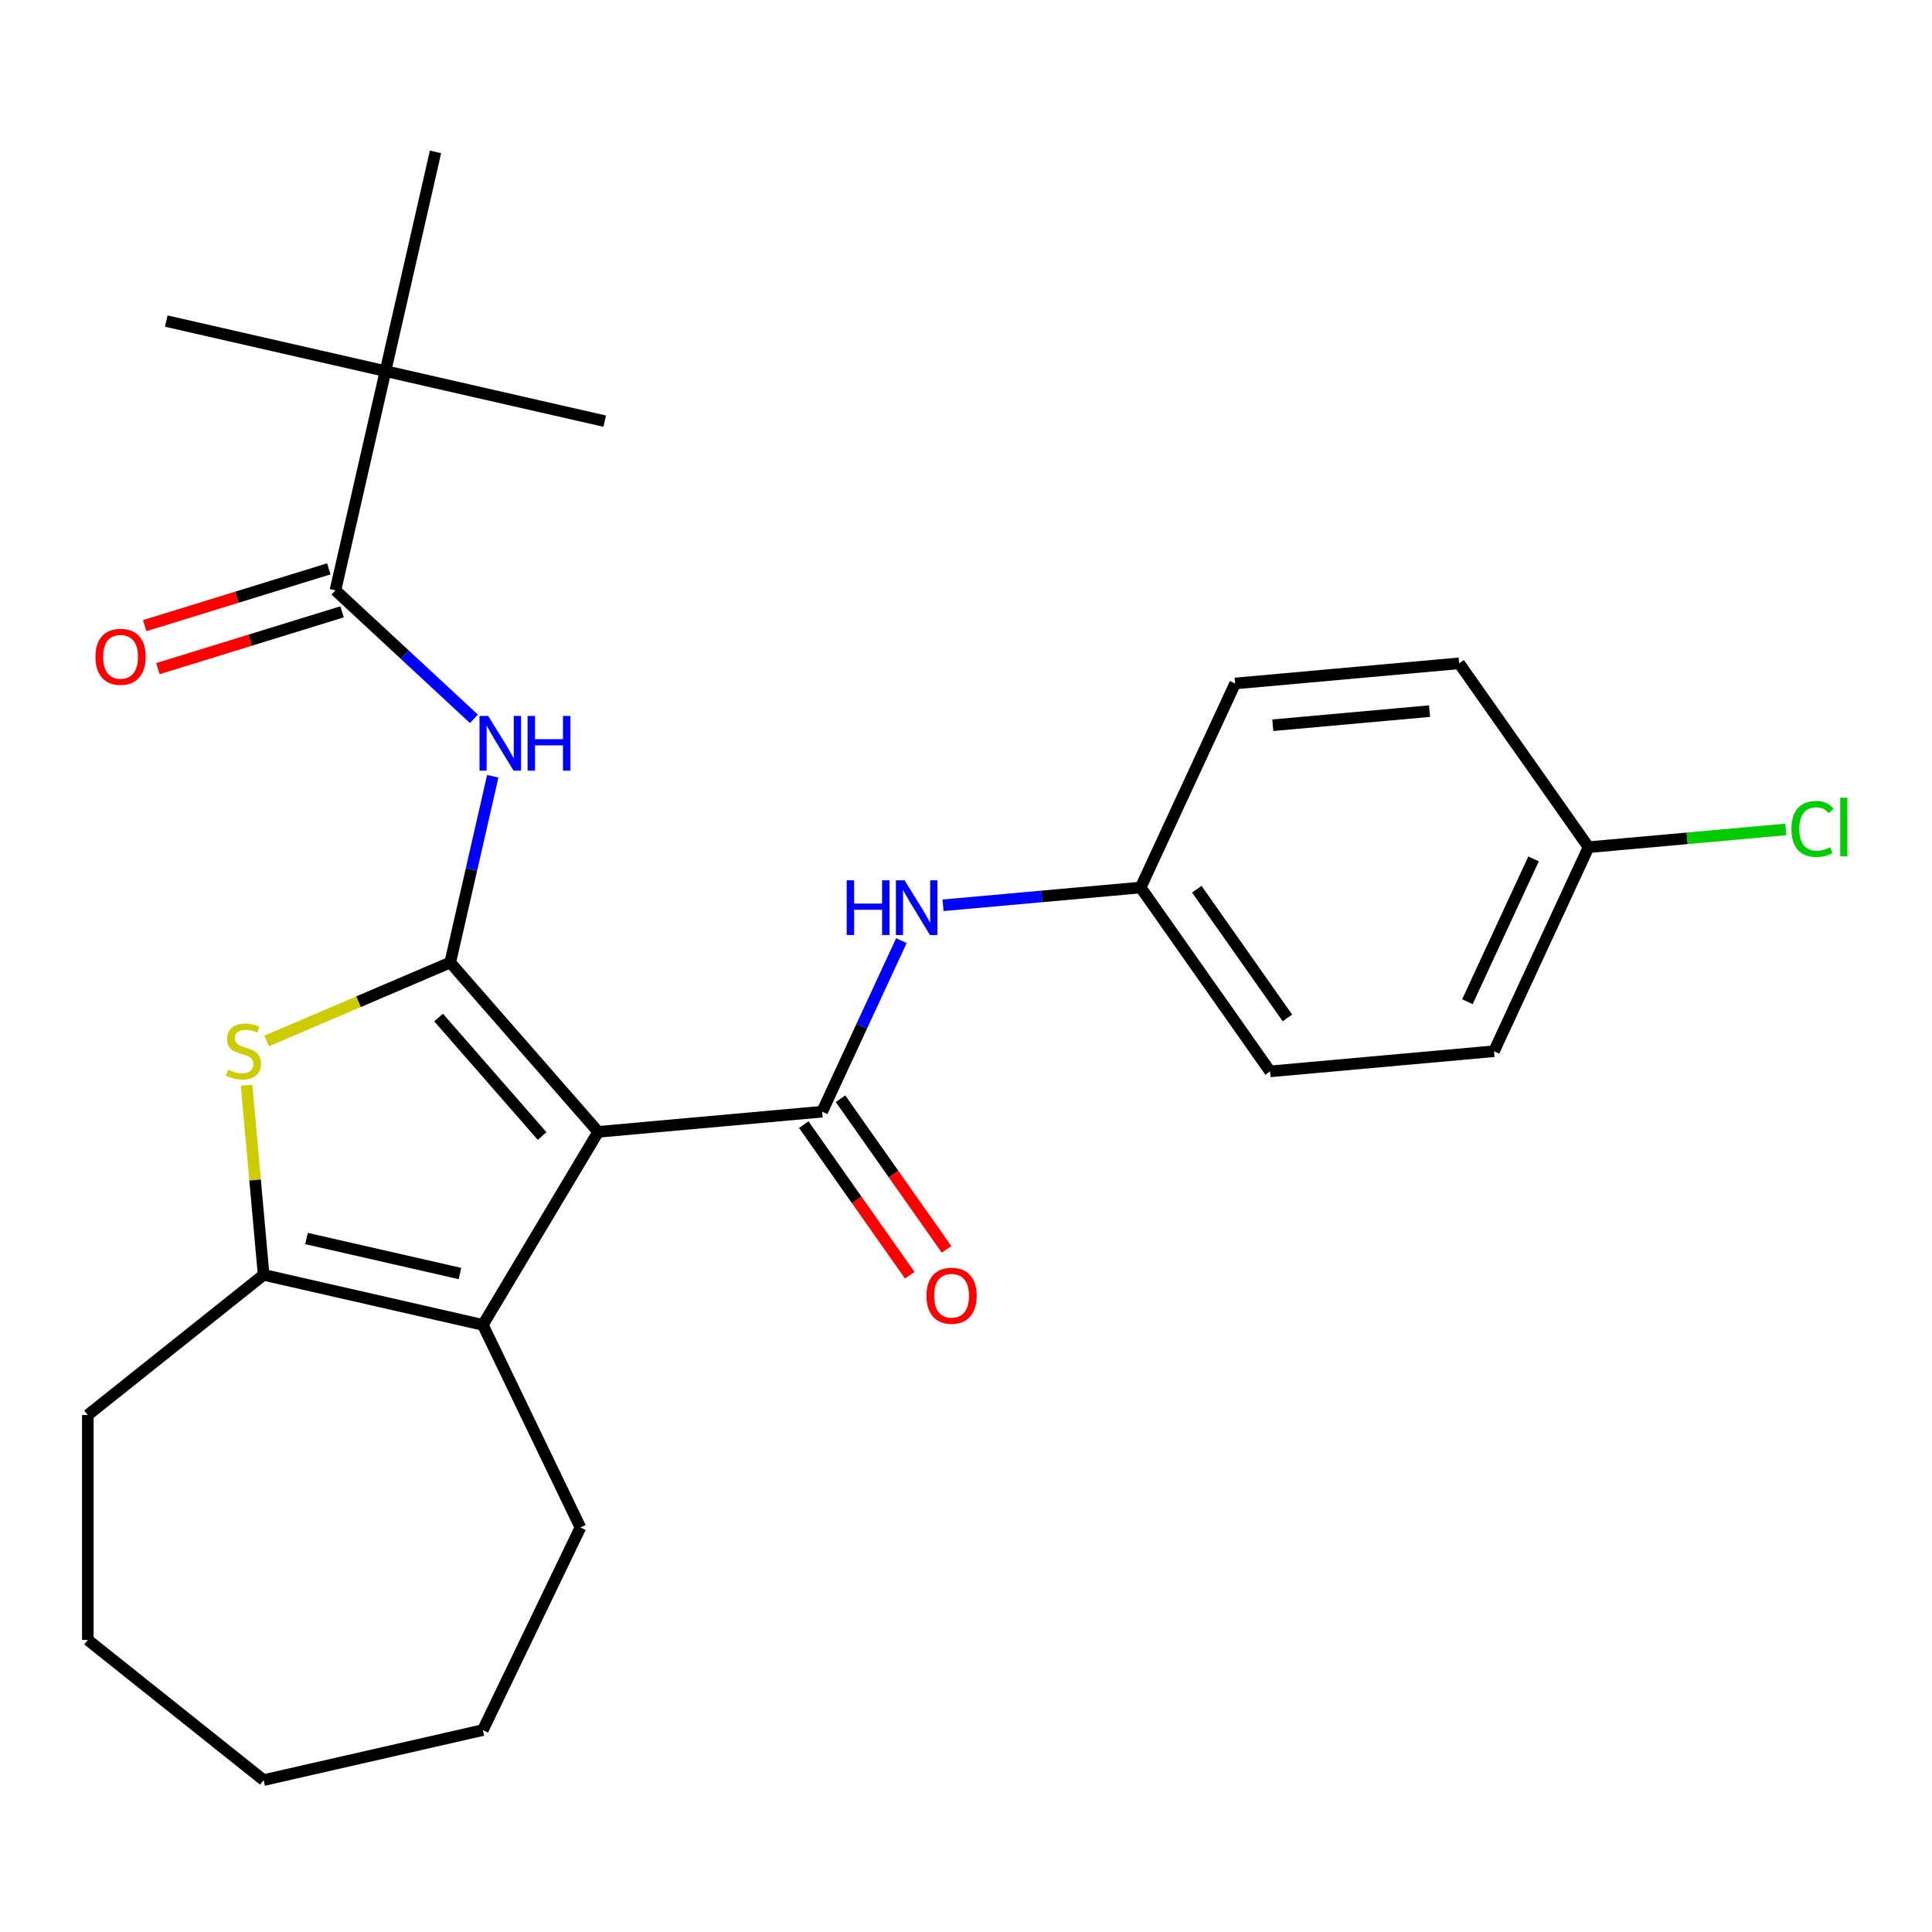 <?xml version='1.0' encoding='iso-8859-1'?>
<svg version='1.1' baseProfile='full'
              xmlns='http://www.w3.org/2000/svg'
                      xmlns:rdkit='http://www.rdkit.org/xml'
                      xmlns:xlink='http://www.w3.org/1999/xlink'
                  xml:space='preserve'
width='1000px' height='1000px' viewBox='0 0 1000 1000'>
<!-- END OF HEADER -->
<rect style='opacity:1.0;fill:#FFFFFF;stroke:none' width='1000' height='1000' x='0' y='0'> </rect>
<path class='bond-0' d='M 309.62,585.844 L 233.042,498.195' style='fill:none;fill-rule:evenodd;stroke:#000000;stroke-width:6px;stroke-linecap:butt;stroke-linejoin:miter;stroke-opacity:1' />
<path class='bond-0' d='M 280.603,588.012 L 226.999,526.658' style='fill:none;fill-rule:evenodd;stroke:#000000;stroke-width:6px;stroke-linecap:butt;stroke-linejoin:miter;stroke-opacity:1' />
<path class='bond-1' d='M 309.62,585.844 L 425.541,575.411' style='fill:none;fill-rule:evenodd;stroke:#000000;stroke-width:6px;stroke-linecap:butt;stroke-linejoin:miter;stroke-opacity:1' />
<path class='bond-3' d='M 309.62,585.844 L 249.923,685.759' style='fill:none;fill-rule:evenodd;stroke:#000000;stroke-width:6px;stroke-linecap:butt;stroke-linejoin:miter;stroke-opacity:1' />
<path class='bond-2' d='M 233.042,498.195 L 185.525,518.504' style='fill:none;fill-rule:evenodd;stroke:#000000;stroke-width:6px;stroke-linecap:butt;stroke-linejoin:miter;stroke-opacity:1' />
<path class='bond-2' d='M 185.525,518.504 L 138.008,538.814' style='fill:none;fill-rule:evenodd;stroke:#CCCC00;stroke-width:6px;stroke-linecap:butt;stroke-linejoin:miter;stroke-opacity:1' />
<path class='bond-4' d='M 233.042,498.195 L 244.044,449.994' style='fill:none;fill-rule:evenodd;stroke:#000000;stroke-width:6px;stroke-linecap:butt;stroke-linejoin:miter;stroke-opacity:1' />
<path class='bond-4' d='M 244.044,449.994 L 255.045,401.793' style='fill:none;fill-rule:evenodd;stroke:#0000FF;stroke-width:6px;stroke-linecap:butt;stroke-linejoin:miter;stroke-opacity:1' />
<path class='bond-7' d='M 425.541,575.411 L 446.049,531.143' style='fill:none;fill-rule:evenodd;stroke:#000000;stroke-width:6px;stroke-linecap:butt;stroke-linejoin:miter;stroke-opacity:1' />
<path class='bond-7' d='M 446.049,531.143 L 466.558,486.874' style='fill:none;fill-rule:evenodd;stroke:#0000FF;stroke-width:6px;stroke-linecap:butt;stroke-linejoin:miter;stroke-opacity:1' />
<path class='bond-9' d='M 416.023,582.111 L 443.457,621.083' style='fill:none;fill-rule:evenodd;stroke:#000000;stroke-width:6px;stroke-linecap:butt;stroke-linejoin:miter;stroke-opacity:1' />
<path class='bond-9' d='M 443.457,621.083 L 470.891,660.055' style='fill:none;fill-rule:evenodd;stroke:#FF0000;stroke-width:6px;stroke-linecap:butt;stroke-linejoin:miter;stroke-opacity:1' />
<path class='bond-9' d='M 435.058,568.712 L 462.492,607.684' style='fill:none;fill-rule:evenodd;stroke:#000000;stroke-width:6px;stroke-linecap:butt;stroke-linejoin:miter;stroke-opacity:1' />
<path class='bond-9' d='M 462.492,607.684 L 489.925,646.656' style='fill:none;fill-rule:evenodd;stroke:#FF0000;stroke-width:6px;stroke-linecap:butt;stroke-linejoin:miter;stroke-opacity:1' />
<path class='bond-26' d='M 127.62,561.728 L 132.036,610.794' style='fill:none;fill-rule:evenodd;stroke:#CCCC00;stroke-width:6px;stroke-linecap:butt;stroke-linejoin:miter;stroke-opacity:1' />
<path class='bond-26' d='M 132.036,610.794 L 136.452,659.86' style='fill:none;fill-rule:evenodd;stroke:#000000;stroke-width:6px;stroke-linecap:butt;stroke-linejoin:miter;stroke-opacity:1' />
<path class='bond-5' d='M 249.923,685.759 L 136.452,659.86' style='fill:none;fill-rule:evenodd;stroke:#000000;stroke-width:6px;stroke-linecap:butt;stroke-linejoin:miter;stroke-opacity:1' />
<path class='bond-5' d='M 238.082,659.18 L 158.652,641.05' style='fill:none;fill-rule:evenodd;stroke:#000000;stroke-width:6px;stroke-linecap:butt;stroke-linejoin:miter;stroke-opacity:1' />
<path class='bond-13' d='M 249.923,685.759 L 300.423,790.623' style='fill:none;fill-rule:evenodd;stroke:#000000;stroke-width:6px;stroke-linecap:butt;stroke-linejoin:miter;stroke-opacity:1' />
<path class='bond-6' d='M 245.292,372.058 L 209.457,338.808' style='fill:none;fill-rule:evenodd;stroke:#0000FF;stroke-width:6px;stroke-linecap:butt;stroke-linejoin:miter;stroke-opacity:1' />
<path class='bond-6' d='M 209.457,338.808 L 173.622,305.558' style='fill:none;fill-rule:evenodd;stroke:#000000;stroke-width:6px;stroke-linecap:butt;stroke-linejoin:miter;stroke-opacity:1' />
<path class='bond-14' d='M 136.452,659.86 L 45.455,732.428' style='fill:none;fill-rule:evenodd;stroke:#000000;stroke-width:6px;stroke-linecap:butt;stroke-linejoin:miter;stroke-opacity:1' />
<path class='bond-8' d='M 173.622,305.558 L 199.521,192.086' style='fill:none;fill-rule:evenodd;stroke:#000000;stroke-width:6px;stroke-linecap:butt;stroke-linejoin:miter;stroke-opacity:1' />
<path class='bond-10' d='M 170.191,294.436 L 122.536,309.136' style='fill:none;fill-rule:evenodd;stroke:#000000;stroke-width:6px;stroke-linecap:butt;stroke-linejoin:miter;stroke-opacity:1' />
<path class='bond-10' d='M 122.536,309.136 L 74.882,323.835' style='fill:none;fill-rule:evenodd;stroke:#FF0000;stroke-width:6px;stroke-linecap:butt;stroke-linejoin:miter;stroke-opacity:1' />
<path class='bond-10' d='M 177.052,316.68 L 129.398,331.379' style='fill:none;fill-rule:evenodd;stroke:#000000;stroke-width:6px;stroke-linecap:butt;stroke-linejoin:miter;stroke-opacity:1' />
<path class='bond-10' d='M 129.398,331.379 L 81.743,346.079' style='fill:none;fill-rule:evenodd;stroke:#FF0000;stroke-width:6px;stroke-linecap:butt;stroke-linejoin:miter;stroke-opacity:1' />
<path class='bond-11' d='M 488.116,468.576 L 539.251,463.973' style='fill:none;fill-rule:evenodd;stroke:#0000FF;stroke-width:6px;stroke-linecap:butt;stroke-linejoin:miter;stroke-opacity:1' />
<path class='bond-11' d='M 539.251,463.973 L 590.387,459.371' style='fill:none;fill-rule:evenodd;stroke:#000000;stroke-width:6px;stroke-linecap:butt;stroke-linejoin:miter;stroke-opacity:1' />
<path class='bond-20' d='M 199.521,192.086 L 86.049,166.187' style='fill:none;fill-rule:evenodd;stroke:#000000;stroke-width:6px;stroke-linecap:butt;stroke-linejoin:miter;stroke-opacity:1' />
<path class='bond-21' d='M 199.521,192.086 L 312.992,217.985' style='fill:none;fill-rule:evenodd;stroke:#000000;stroke-width:6px;stroke-linecap:butt;stroke-linejoin:miter;stroke-opacity:1' />
<path class='bond-22' d='M 199.521,192.086 L 225.42,78.615' style='fill:none;fill-rule:evenodd;stroke:#000000;stroke-width:6px;stroke-linecap:butt;stroke-linejoin:miter;stroke-opacity:1' />
<path class='bond-16' d='M 590.387,459.371 L 639.312,353.764' style='fill:none;fill-rule:evenodd;stroke:#000000;stroke-width:6px;stroke-linecap:butt;stroke-linejoin:miter;stroke-opacity:1' />
<path class='bond-17' d='M 590.387,459.371 L 657.383,554.545' style='fill:none;fill-rule:evenodd;stroke:#000000;stroke-width:6px;stroke-linecap:butt;stroke-linejoin:miter;stroke-opacity:1' />
<path class='bond-17' d='M 619.471,460.248 L 666.369,526.87' style='fill:none;fill-rule:evenodd;stroke:#000000;stroke-width:6px;stroke-linecap:butt;stroke-linejoin:miter;stroke-opacity:1' />
<path class='bond-12' d='M 822.23,438.505 L 773.304,544.112' style='fill:none;fill-rule:evenodd;stroke:#000000;stroke-width:6px;stroke-linecap:butt;stroke-linejoin:miter;stroke-opacity:1' />
<path class='bond-12' d='M 793.769,444.561 L 759.522,518.486' style='fill:none;fill-rule:evenodd;stroke:#000000;stroke-width:6px;stroke-linecap:butt;stroke-linejoin:miter;stroke-opacity:1' />
<path class='bond-15' d='M 822.23,438.505 L 873.275,433.911' style='fill:none;fill-rule:evenodd;stroke:#000000;stroke-width:6px;stroke-linecap:butt;stroke-linejoin:miter;stroke-opacity:1' />
<path class='bond-15' d='M 873.275,433.911 L 924.321,429.316' style='fill:none;fill-rule:evenodd;stroke:#00CC00;stroke-width:6px;stroke-linecap:butt;stroke-linejoin:miter;stroke-opacity:1' />
<path class='bond-28' d='M 822.23,438.505 L 755.234,343.331' style='fill:none;fill-rule:evenodd;stroke:#000000;stroke-width:6px;stroke-linecap:butt;stroke-linejoin:miter;stroke-opacity:1' />
<path class='bond-23' d='M 300.423,790.623 L 249.923,895.486' style='fill:none;fill-rule:evenodd;stroke:#000000;stroke-width:6px;stroke-linecap:butt;stroke-linejoin:miter;stroke-opacity:1' />
<path class='bond-24' d='M 45.455,732.428 L 45.455,848.817' style='fill:none;fill-rule:evenodd;stroke:#000000;stroke-width:6px;stroke-linecap:butt;stroke-linejoin:miter;stroke-opacity:1' />
<path class='bond-19' d='M 639.312,353.764 L 755.234,343.331' style='fill:none;fill-rule:evenodd;stroke:#000000;stroke-width:6px;stroke-linecap:butt;stroke-linejoin:miter;stroke-opacity:1' />
<path class='bond-19' d='M 658.787,375.383 L 739.932,368.08' style='fill:none;fill-rule:evenodd;stroke:#000000;stroke-width:6px;stroke-linecap:butt;stroke-linejoin:miter;stroke-opacity:1' />
<path class='bond-18' d='M 657.383,554.545 L 773.304,544.112' style='fill:none;fill-rule:evenodd;stroke:#000000;stroke-width:6px;stroke-linecap:butt;stroke-linejoin:miter;stroke-opacity:1' />
<path class='bond-25' d='M 249.923,895.486 L 136.452,921.385' style='fill:none;fill-rule:evenodd;stroke:#000000;stroke-width:6px;stroke-linecap:butt;stroke-linejoin:miter;stroke-opacity:1' />
<path class='bond-27' d='M 45.455,848.817 L 136.452,921.385' style='fill:none;fill-rule:evenodd;stroke:#000000;stroke-width:6px;stroke-linecap:butt;stroke-linejoin:miter;stroke-opacity:1' />
<path  class='atom-3' d='M 118.019 553.659
Q 118.339 553.779, 119.659 554.339
Q 120.979 554.899, 122.419 555.259
Q 123.899 555.579, 125.339 555.579
Q 128.019 555.579, 129.579 554.299
Q 131.139 552.979, 131.139 550.699
Q 131.139 549.139, 130.339 548.179
Q 129.579 547.219, 128.379 546.699
Q 127.179 546.179, 125.179 545.579
Q 122.659 544.819, 121.139 544.099
Q 119.659 543.379, 118.579 541.859
Q 117.539 540.339, 117.539 537.779
Q 117.539 534.219, 119.939 532.019
Q 122.379 529.819, 127.179 529.819
Q 130.459 529.819, 134.179 531.379
L 133.259 534.459
Q 129.859 533.059, 127.299 533.059
Q 124.539 533.059, 123.019 534.219
Q 121.499 535.339, 121.539 537.299
Q 121.539 538.819, 122.299 539.739
Q 123.099 540.659, 124.219 541.179
Q 125.379 541.699, 127.299 542.299
Q 129.859 543.099, 131.379 543.899
Q 132.899 544.699, 133.979 546.339
Q 135.099 547.939, 135.099 550.699
Q 135.099 554.619, 132.459 556.739
Q 129.859 558.819, 125.499 558.819
Q 122.979 558.819, 121.059 558.259
Q 119.179 557.739, 116.939 556.819
L 118.019 553.659
' fill='#CCCC00'/>
<path  class='atom-5' d='M 252.681 370.563
L 261.961 385.563
Q 262.881 387.043, 264.361 389.723
Q 265.841 392.403, 265.921 392.563
L 265.921 370.563
L 269.681 370.563
L 269.681 398.883
L 265.801 398.883
L 255.841 382.483
Q 254.681 380.563, 253.441 378.363
Q 252.241 376.163, 251.881 375.483
L 251.881 398.883
L 248.201 398.883
L 248.201 370.563
L 252.681 370.563
' fill='#0000FF'/>
<path  class='atom-5' d='M 273.081 370.563
L 276.921 370.563
L 276.921 382.603
L 291.401 382.603
L 291.401 370.563
L 295.241 370.563
L 295.241 398.883
L 291.401 398.883
L 291.401 385.803
L 276.921 385.803
L 276.921 398.883
L 273.081 398.883
L 273.081 370.563
' fill='#0000FF'/>
<path  class='atom-8' d='M 438.246 455.644
L 442.086 455.644
L 442.086 467.684
L 456.566 467.684
L 456.566 455.644
L 460.406 455.644
L 460.406 483.964
L 456.566 483.964
L 456.566 470.884
L 442.086 470.884
L 442.086 483.964
L 438.246 483.964
L 438.246 455.644
' fill='#0000FF'/>
<path  class='atom-8' d='M 468.206 455.644
L 477.486 470.644
Q 478.406 472.124, 479.886 474.804
Q 481.366 477.484, 481.446 477.644
L 481.446 455.644
L 485.206 455.644
L 485.206 483.964
L 481.326 483.964
L 471.366 467.564
Q 470.206 465.644, 468.966 463.444
Q 467.766 461.244, 467.406 460.564
L 467.406 483.964
L 463.726 483.964
L 463.726 455.644
L 468.206 455.644
' fill='#0000FF'/>
<path  class='atom-10' d='M 479.537 670.665
Q 479.537 663.865, 482.897 660.065
Q 486.257 656.265, 492.537 656.265
Q 498.817 656.265, 502.177 660.065
Q 505.537 663.865, 505.537 670.665
Q 505.537 677.545, 502.137 681.465
Q 498.737 685.345, 492.537 685.345
Q 486.297 685.345, 482.897 681.465
Q 479.537 677.585, 479.537 670.665
M 492.537 682.145
Q 496.857 682.145, 499.177 679.265
Q 501.537 676.345, 501.537 670.665
Q 501.537 665.105, 499.177 662.305
Q 496.857 659.465, 492.537 659.465
Q 488.217 659.465, 485.857 662.265
Q 483.537 665.065, 483.537 670.665
Q 483.537 676.385, 485.857 679.265
Q 488.217 682.145, 492.537 682.145
' fill='#FF0000'/>
<path  class='atom-11' d='M 49.403 339.944
Q 49.403 333.144, 52.763 329.344
Q 56.123 325.544, 62.403 325.544
Q 68.683 325.544, 72.043 329.344
Q 75.403 333.144, 75.403 339.944
Q 75.403 346.824, 72.003 350.744
Q 68.603 354.624, 62.403 354.624
Q 56.163 354.624, 52.763 350.744
Q 49.403 346.864, 49.403 339.944
M 62.403 351.424
Q 66.723 351.424, 69.043 348.544
Q 71.403 345.624, 71.403 339.944
Q 71.403 334.384, 69.043 331.584
Q 66.723 328.744, 62.403 328.744
Q 58.083 328.744, 55.723 331.544
Q 53.403 334.344, 53.403 339.944
Q 53.403 345.664, 55.723 348.544
Q 58.083 351.424, 62.403 351.424
' fill='#FF0000'/>
<path  class='atom-16' d='M 927.231 429.052
Q 927.231 422.012, 930.511 418.332
Q 933.831 414.612, 940.111 414.612
Q 945.951 414.612, 949.071 418.732
L 946.431 420.892
Q 944.151 417.892, 940.111 417.892
Q 935.831 417.892, 933.551 420.772
Q 931.311 423.612, 931.311 429.052
Q 931.311 434.652, 933.631 437.532
Q 935.991 440.412, 940.551 440.412
Q 943.671 440.412, 947.311 438.532
L 948.431 441.532
Q 946.951 442.492, 944.711 443.052
Q 942.471 443.612, 939.991 443.612
Q 933.831 443.612, 930.511 439.852
Q 927.231 436.092, 927.231 429.052
' fill='#00CC00'/>
<path  class='atom-16' d='M 952.511 412.892
L 956.191 412.892
L 956.191 443.252
L 952.511 443.252
L 952.511 412.892
' fill='#00CC00'/>
</svg>
